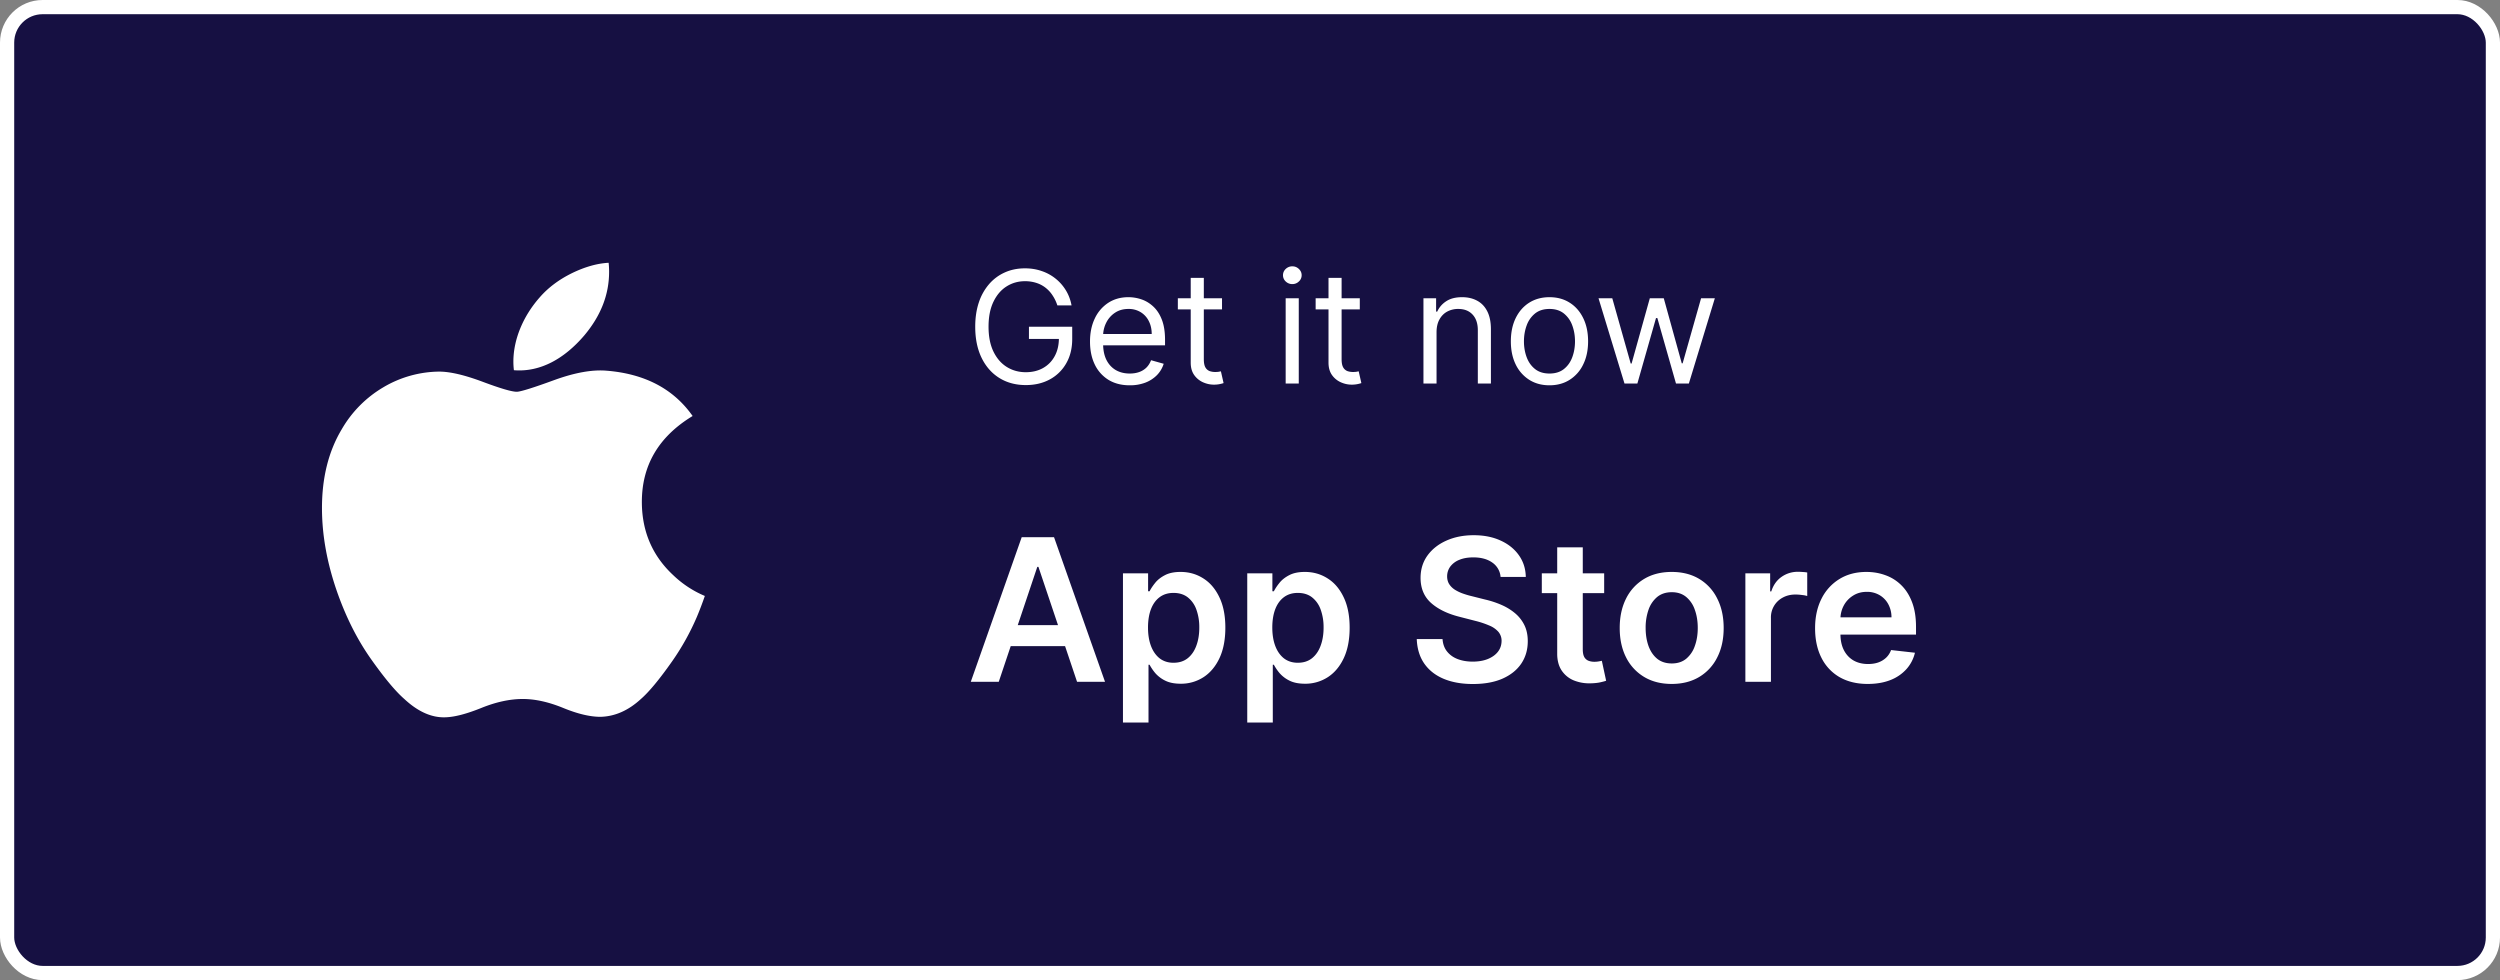<svg xmlns="http://www.w3.org/2000/svg" width="176" height="69" fill="none"><rect width="100%" height="100%" fill="#808080" stroke="none"/><rect width="175" height="68" x="0.5" y="0.5" fill="#161042" rx="2.5"></rect><rect width="175" height="68" x="0.5" y="0.5" stroke="#fff" rx="2.5"></rect><g clip-path="url(#a)"><path fill="#fff" d="M49.056 43.438a17.396 17.396 0 0 1-1.72 3.093c-.905 1.29-1.646 2.183-2.217 2.679-.884.813-1.833 1.23-2.848 1.254-.729 0-1.608-.207-2.63-.628-1.028-.419-1.97-.627-2.834-.627-.904 0-1.874.208-2.912.627-1.04.42-1.877.64-2.517.661-.973.042-1.944-.386-2.913-1.287-.618-.54-1.39-1.464-2.318-2.773-.994-1.399-1.81-3.02-2.45-4.87-.686-1.996-1.03-3.93-1.03-5.802 0-2.145.463-3.994 1.391-5.544a8.167 8.167 0 0 1 2.915-2.948 7.84 7.84 0 0 1 3.94-1.112c.773 0 1.787.239 3.048.709 1.256.471 2.063.71 2.417.71.264 0 1.16-.28 2.68-.837 1.437-.517 2.65-.731 3.643-.646 2.693.217 4.716 1.278 6.06 3.19-2.407 1.459-3.598 3.502-3.574 6.124.021 2.042.762 3.741 2.218 5.09a7.284 7.284 0 0 0 2.216 1.454c-.172.5-.36.995-.565 1.483Zm-6.175-24.297c0 1.6-.584 3.094-1.75 4.477-1.406 1.645-3.107 2.595-4.952 2.445a4.982 4.982 0 0 1-.037-.607c0-1.536.669-3.18 1.857-4.525.593-.68 1.346-1.246 2.261-1.698.913-.444 1.776-.69 2.588-.733.023.214.033.428.033.64Z"></path></g><path fill="#fff" d="M74.438 21.5a2.822 2.822 0 0 0-.34-.707 2.182 2.182 0 0 0-.496-.54 2.083 2.083 0 0 0-.649-.339 2.582 2.582 0 0 0-.797-.117c-.474 0-.905.122-1.293.367-.388.245-.696.605-.925 1.082-.23.477-.344 1.061-.344 1.754 0 .693.116 1.277.347 1.754.232.476.546.837.942 1.082.396.245.841.367 1.336.367.458 0 .862-.098 1.21-.293.352-.198.626-.476.821-.836.198-.362.297-.788.297-1.277l.297.062h-2.406V23h3.046v.86c0 .658-.14 1.231-.421 1.718a2.914 2.914 0 0 1-1.157 1.133c-.49.266-1.052.398-1.687.398-.709 0-1.331-.166-1.867-.5-.534-.333-.951-.807-1.25-1.422-.297-.614-.446-1.343-.446-2.187 0-.633.085-1.202.254-1.707a3.78 3.78 0 0 1 .727-1.297c.312-.357.682-.63 1.11-.82.426-.19.896-.285 1.41-.285.421 0 .814.063 1.179.191a3.166 3.166 0 0 1 1.703 1.36c.193.317.326.67.398 1.058h-1Zm5.096 5.625c-.578 0-1.077-.128-1.496-.383a2.57 2.57 0 0 1-.965-1.078c-.224-.463-.336-1.003-.336-1.617 0-.615.112-1.156.336-1.625a2.65 2.65 0 0 1 .946-1.102c.406-.265.88-.398 1.421-.398.313 0 .621.052.926.156.305.104.582.274.832.508.25.232.45.539.598.922.148.383.223.854.223 1.414v.39h-4.625v-.796h3.687c0-.339-.068-.641-.203-.907a1.53 1.53 0 0 0-.57-.629 1.597 1.597 0 0 0-.868-.23c-.367 0-.684.091-.953.273a1.8 1.8 0 0 0-.613.704 2.065 2.065 0 0 0-.215.93v.53c0 .454.078.838.235 1.153.158.312.378.55.66.715.281.161.608.242.98.242.242 0 .461-.034.656-.102.198-.07.369-.174.512-.312.143-.14.254-.315.332-.524l.89.25a1.973 1.973 0 0 1-.472.797 2.302 2.302 0 0 1-.82.532 3.042 3.042 0 0 1-1.098.187ZM86.03 21v.781h-3.11V21h3.11Zm-2.203-1.438h.922v5.72c0 .26.038.455.113.585a.587.587 0 0 0 .297.258c.123.042.251.063.387.063.101 0 .185-.006.25-.016l.156-.031.188.828c-.063.023-.15.047-.262.07a1.93 1.93 0 0 1-.426.04c-.26 0-.516-.057-.766-.169a1.521 1.521 0 0 1-.617-.512c-.161-.229-.242-.518-.242-.867v-5.968ZM90.511 27v-6h.922v6h-.922Zm.469-7a.656.656 0 0 1-.465-.184.59.59 0 0 1-.192-.441.59.59 0 0 1 .192-.441.656.656 0 0 1 .465-.184c.18 0 .333.061.46.184.13.122.196.27.196.441a.584.584 0 0 1-.196.441.642.642 0 0 1-.46.184Zm4.75 1v.781h-3.109V21h3.11Zm-2.203-1.438h.922v5.72c0 .26.038.455.114.585a.587.587 0 0 0 .296.258c.123.042.252.063.387.063.102 0 .185-.006.25-.016l.156-.031.188.828c-.063.023-.15.047-.262.07a1.93 1.93 0 0 1-.426.04c-.26 0-.515-.057-.765-.169a1.521 1.521 0 0 1-.618-.512c-.16-.229-.242-.518-.242-.867v-5.968Zm7.606 3.829V27h-.922v-6h.891v.938h.078c.14-.305.354-.55.64-.735.287-.187.657-.281 1.11-.281.406 0 .761.083 1.066.25.305.164.542.414.711.75.169.333.254.755.254 1.265V27h-.922v-3.75c0-.471-.122-.838-.367-1.102-.245-.265-.581-.398-1.008-.398a1.61 1.61 0 0 0-.789.191c-.229.128-.41.314-.543.559-.133.245-.199.542-.199.89Zm7.95 3.734c-.542 0-1.017-.129-1.426-.387a2.627 2.627 0 0 1-.953-1.082c-.226-.463-.34-1.005-.34-1.625 0-.625.114-1.17.34-1.636.229-.467.547-.829.953-1.086.409-.258.884-.387 1.426-.387.542 0 1.016.129 1.422.387.409.257.726.62.953 1.085.229.467.344 1.012.344 1.637 0 .62-.115 1.162-.344 1.625a2.593 2.593 0 0 1-.953 1.082c-.406.258-.88.387-1.422.387Zm0-.828c.411 0 .75-.106 1.016-.317.265-.21.462-.488.589-.832.128-.343.192-.716.192-1.117 0-.4-.064-.774-.192-1.12a1.888 1.888 0 0 0-.589-.84c-.266-.214-.605-.321-1.016-.321-.411 0-.75.107-1.016.32a1.888 1.888 0 0 0-.589.84c-.128.346-.192.72-.192 1.121s.064.774.192 1.117c.127.344.324.622.589.832.266.211.605.317 1.016.317Zm5.281.703-1.828-6h.969l1.297 4.594h.062L116.146 21h.984l1.266 4.578h.062L119.755 21h.969l-1.828 6h-.907l-1.312-4.61h-.094L115.271 27h-.907ZM70.312 48h-1.969l3.585-10.182h2.276L77.794 48h-1.969l-2.72-8.094h-.079L70.312 48Zm.064-3.992h5.37v1.481h-5.37v-1.481Zm8.68 6.856v-10.5h1.77v1.262h.104c.093-.185.224-.382.393-.591.169-.212.397-.393.686-.542.288-.153.656-.229 1.103-.229.59 0 1.122.151 1.596.453.478.298.855.74 1.134 1.327.282.583.422 1.3.422 2.148 0 .838-.137 1.55-.412 2.138-.275.586-.65 1.034-1.124 1.342a2.89 2.89 0 0 1-1.61.462c-.438 0-.801-.073-1.09-.218a2.215 2.215 0 0 1-.695-.527 3.408 3.408 0 0 1-.403-.592h-.075v4.067h-1.8Zm1.764-6.682c0 .494.07.926.21 1.297.142.372.346.662.61.87.27.206.594.309.975.309.398 0 .731-.106 1-.319.268-.215.47-.508.606-.88.14-.374.209-.8.209-1.277a3.63 3.63 0 0 0-.204-1.263 1.896 1.896 0 0 0-.606-.865c-.269-.209-.604-.313-1.005-.313-.384 0-.71.1-.98.303-.268.202-.472.486-.61.85-.137.365-.205.794-.205 1.288Zm6.986 6.682v-10.5h1.77v1.262h.104c.093-.185.224-.382.393-.591.169-.212.397-.393.686-.542.288-.153.656-.229 1.103-.229.59 0 1.122.151 1.596.453.478.298.855.74 1.134 1.327.282.583.422 1.3.422 2.148 0 .838-.137 1.55-.412 2.138-.275.586-.65 1.034-1.124 1.342a2.89 2.89 0 0 1-1.61.462c-.438 0-.801-.073-1.09-.218a2.215 2.215 0 0 1-.695-.527 3.408 3.408 0 0 1-.403-.592h-.075v4.067h-1.8Zm1.764-6.682c0 .494.07.926.21 1.297.142.372.346.662.61.87.27.206.594.309.975.309.398 0 .731-.106 1-.319.268-.215.47-.508.606-.88.14-.374.209-.8.209-1.277a3.63 3.63 0 0 0-.204-1.263 1.896 1.896 0 0 0-.606-.865c-.269-.209-.604-.313-1.005-.313-.384 0-.71.1-.98.303-.268.202-.472.486-.61.85-.137.365-.205.794-.205 1.288Zm16.071-3.565a1.357 1.357 0 0 0-.586-1.014c-.342-.242-.786-.363-1.333-.363-.384 0-.714.058-.989.174a1.468 1.468 0 0 0-.632.472c-.145.2-.22.426-.223.681 0 .213.048.397.144.552.099.156.234.289.403.398.169.106.356.196.561.268.206.073.413.135.622.184l.954.24c.385.089.754.21 1.109.362.358.153.678.345.96.577.285.232.51.512.676.84.165.328.248.712.248 1.153 0 .597-.152 1.122-.457 1.576-.305.451-.746.804-1.323 1.06-.573.251-1.267.377-2.083.377-.792 0-1.48-.123-2.063-.368-.58-.245-1.034-.603-1.362-1.074-.325-.47-.5-1.044-.527-1.72h1.815c.026.355.135.65.328.885.192.235.442.411.75.527.312.116.66.174 1.044.174.401 0 .753-.06 1.054-.179.305-.123.544-.291.716-.507.173-.219.26-.474.264-.766a.974.974 0 0 0-.234-.656 1.707 1.707 0 0 0-.641-.437 6.181 6.181 0 0 0-.955-.319l-1.158-.298c-.839-.215-1.502-.542-1.989-.98-.484-.44-.726-1.025-.726-1.754 0-.6.163-1.125.488-1.576.328-.45.773-.8 1.337-1.05.563-.251 1.201-.377 1.914-.377.723 0 1.356.126 1.899.378.547.248.976.595 1.288 1.039.311.44.472.948.482 1.521h-1.775Zm7.292-.253v1.392h-4.39v-1.392h4.39Zm-3.306-1.83h1.8v7.17c0 .241.036.427.109.556a.59.59 0 0 0 .299.259c.122.046.258.07.407.07.113 0 .216-.01.308-.026.097-.016.169-.031.219-.044l.303 1.406c-.096.034-.233.07-.412.11-.176.04-.391.063-.647.07a2.939 2.939 0 0 1-1.218-.204 1.895 1.895 0 0 1-.86-.706c-.208-.319-.311-.716-.308-1.194v-7.467Zm8.06 9.615c-.745 0-1.392-.164-1.939-.492a3.343 3.343 0 0 1-1.272-1.377c-.299-.59-.448-1.28-.448-2.068 0-.79.149-1.48.448-2.074a3.335 3.335 0 0 1 1.272-1.382c.547-.328 1.194-.492 1.939-.492.746 0 1.392.164 1.939.492a3.3 3.3 0 0 1 1.268 1.383c.302.593.452 1.284.452 2.073 0 .788-.15 1.478-.452 2.068a3.308 3.308 0 0 1-1.268 1.377c-.547.328-1.193.492-1.939.492Zm.01-1.442c.405 0 .743-.11 1.014-.333a2.01 2.01 0 0 0 .607-.905c.136-.377.204-.798.204-1.262 0-.468-.068-.89-.204-1.268a2.009 2.009 0 0 0-.607-.91c-.271-.225-.609-.338-1.014-.338-.414 0-.759.113-1.034.338a2.04 2.04 0 0 0-.611.91 3.8 3.8 0 0 0-.199 1.268c0 .464.066.885.199 1.262.136.378.339.68.611.905.275.222.62.333 1.034.333ZM122.874 48v-7.636h1.745v1.272h.08c.139-.44.377-.78.715-1.019a1.972 1.972 0 0 1 1.169-.363c.099 0 .21.005.333.015.126.007.23.018.313.035v1.655a1.888 1.888 0 0 0-.363-.07 3.336 3.336 0 0 0-.472-.034c-.328 0-.623.071-.885.214a1.568 1.568 0 0 0-.835 1.442V48h-1.8Zm8.617.15c-.766 0-1.427-.16-1.984-.478a3.232 3.232 0 0 1-1.277-1.362c-.299-.59-.448-1.285-.448-2.083 0-.786.149-1.475.448-2.069a3.38 3.38 0 0 1 1.262-1.392c.541-.334 1.175-.502 1.904-.502.471 0 .915.076 1.333.229.421.149.792.381 1.114.696.324.315.58.716.765 1.203.186.484.279 1.06.279 1.73v.552h-6.26v-1.213h4.534a1.93 1.93 0 0 0-.223-.92 1.627 1.627 0 0 0-.612-.641 1.717 1.717 0 0 0-.905-.234c-.368 0-.691.09-.969.269a1.838 1.838 0 0 0-.651.696 1.993 1.993 0 0 0-.234.94v1.058c0 .444.081.826.244 1.144.162.315.389.556.681.726.291.165.633.248 1.024.248.262 0 .499-.036.711-.11.212-.075.396-.187.552-.332.155-.146.273-.327.353-.542l1.68.189a2.613 2.613 0 0 1-.607 1.163 2.953 2.953 0 0 1-1.133.766c-.461.179-.988.268-1.581.268Z"></path><defs><clipPath id="a"><path fill="#fff" d="M20 18.5h32v32H20z"></path></clipPath></defs></svg>